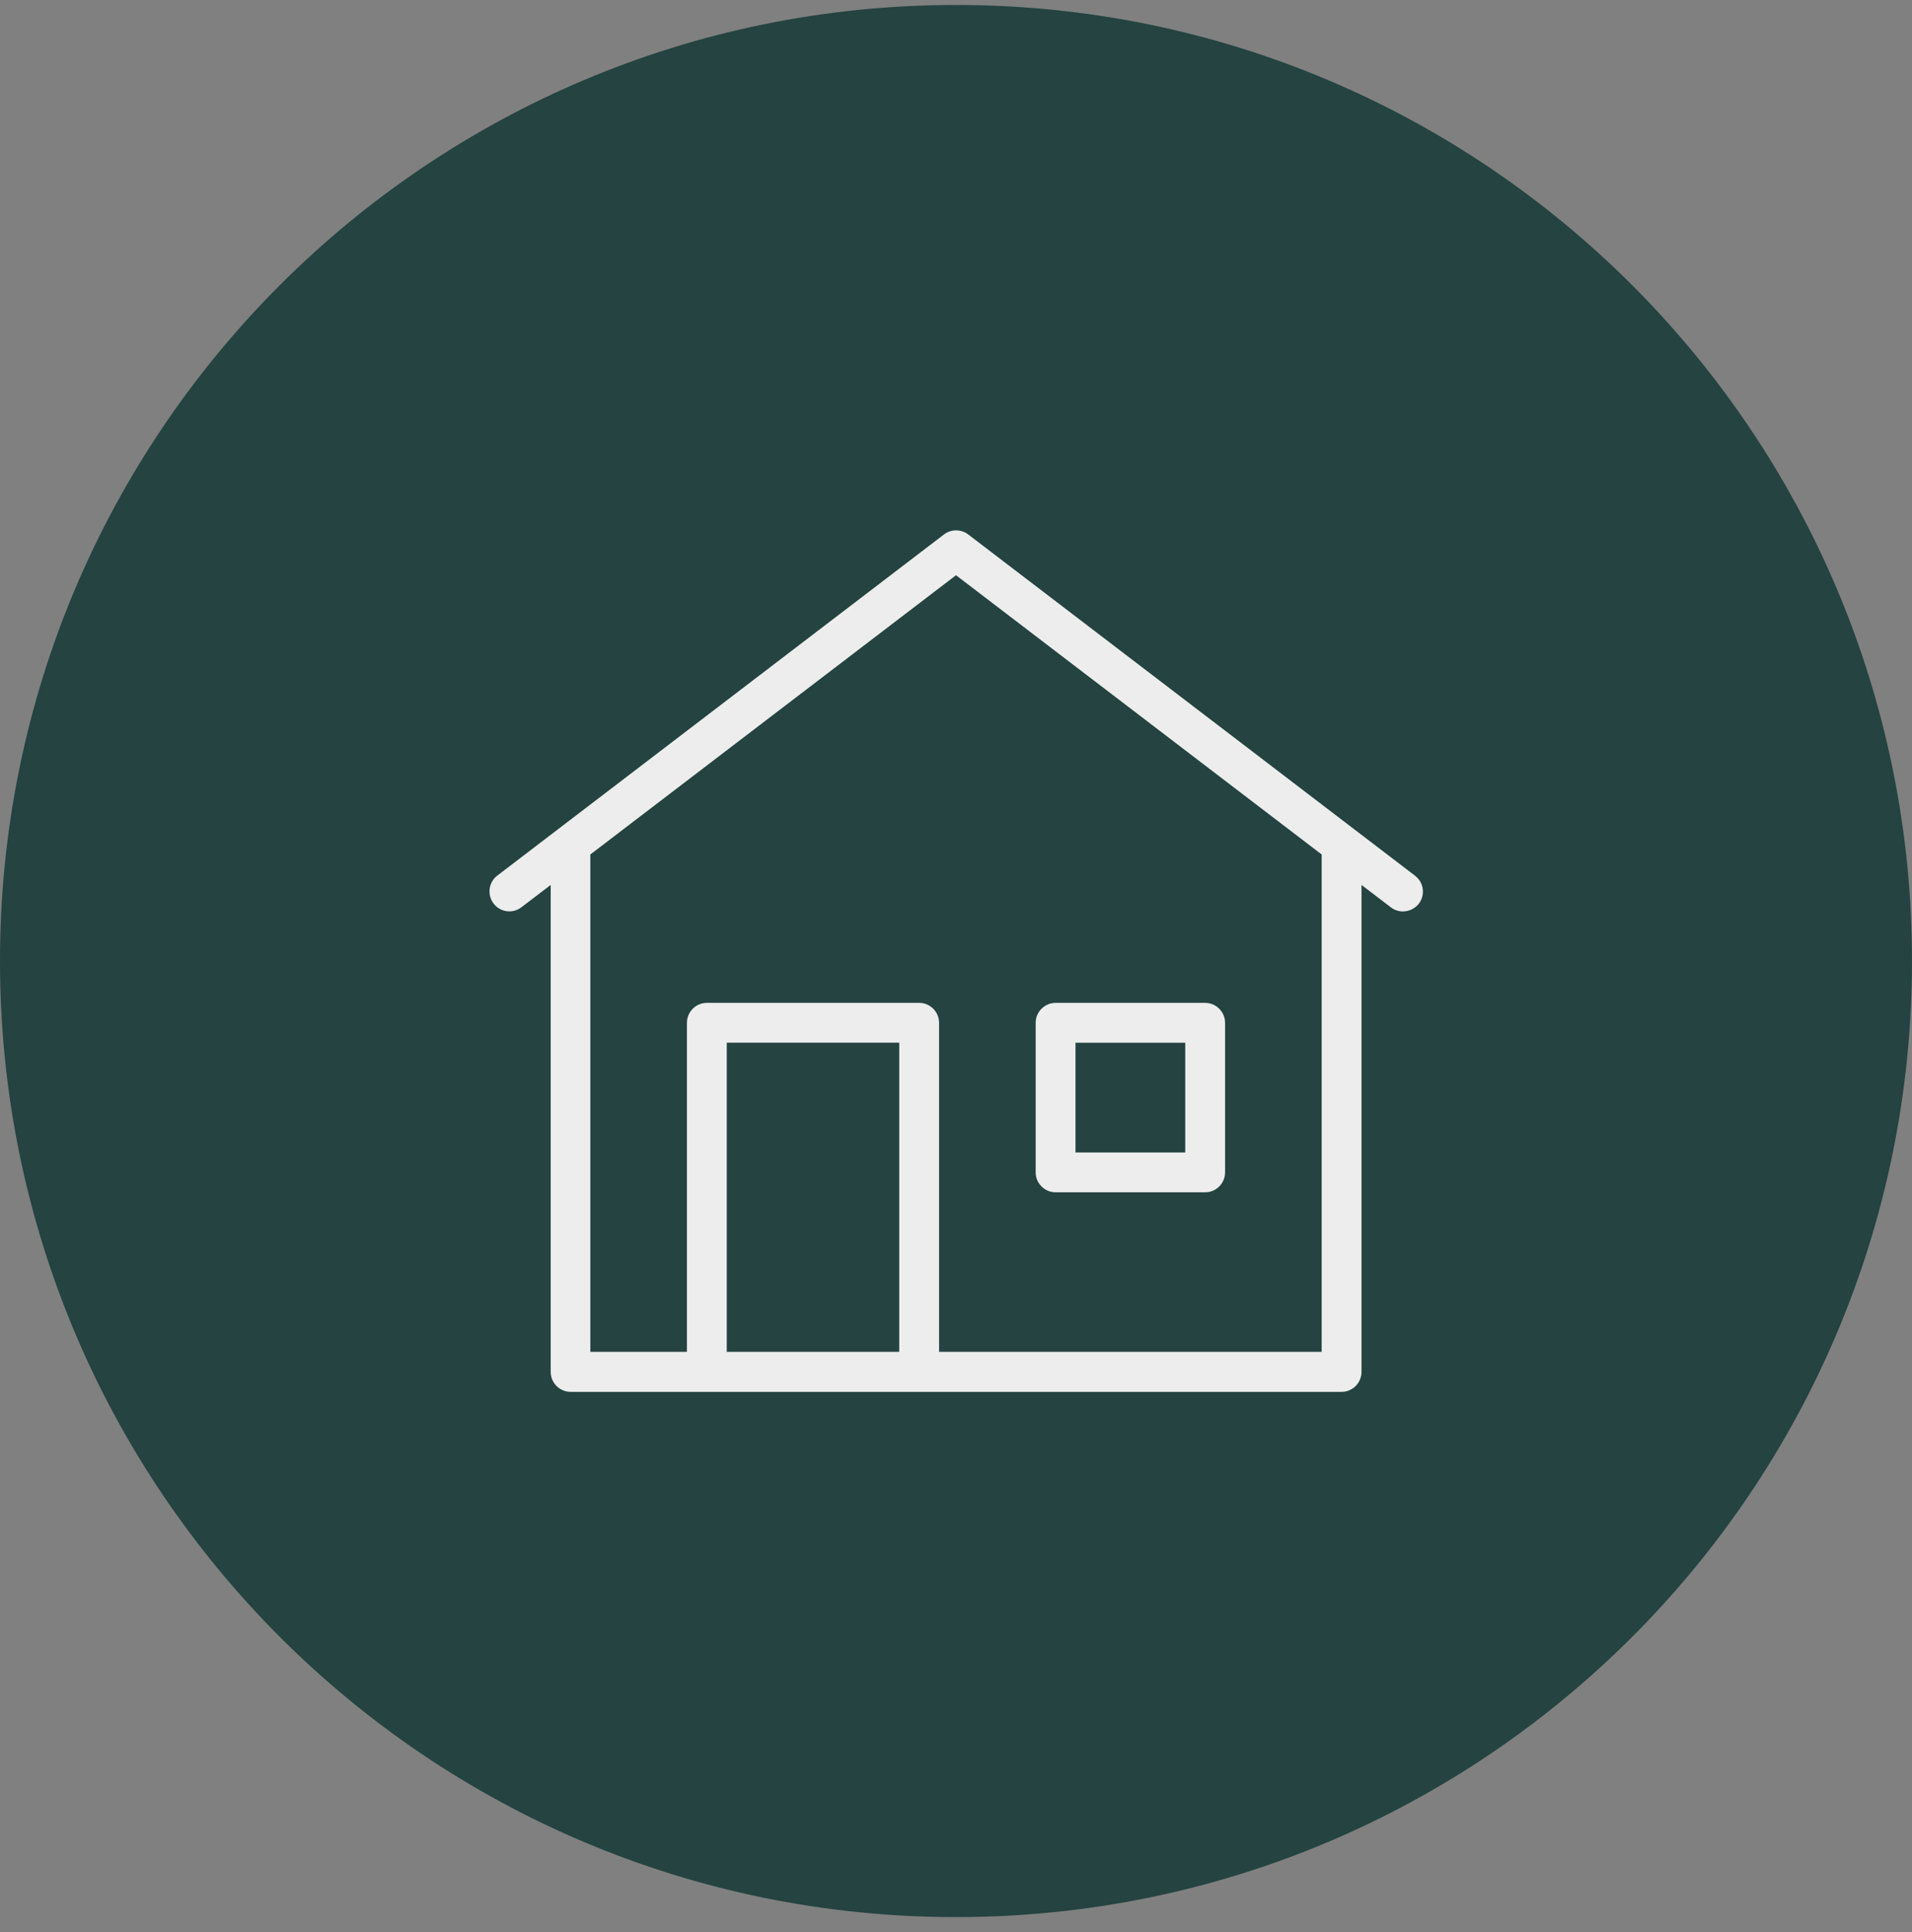 <svg width="96" height="97" viewBox="0 0 96 97" fill="none" xmlns="http://www.w3.org/2000/svg">
<rect x="0" y="0" width="96" height="97" fill="#808080" stroke="none"/>
<path d="M48 96.25C74.51 96.25 96 74.76 96 48.25C96 21.74 74.51 0.25 48 0.25C21.49 0.25 0 21.74 0 48.25C0 74.76 21.49 96.25 48 96.25Z" fill="#244341"/>
<path d="M71.04 43.96L48.61 26.83C48.25 26.56 47.75 26.56 47.4 26.83L24.97 43.96C24.53 44.29 24.45 44.92 24.78 45.36C25.11 45.8 25.74 45.89 26.18 45.55L27.65 44.43V68.88C27.65 69.43 28.1 69.88 28.65 69.88H67.36C67.91 69.88 68.36 69.43 68.36 68.88V44.43L69.83 45.55C70.01 45.69 70.22 45.76 70.44 45.76C70.74 45.76 71.04 45.62 71.24 45.37C71.57 44.93 71.49 44.3 71.05 43.97L71.04 43.96ZM36.49 67.87V52.35H45.15V67.87H36.49ZM66.36 67.87H47.15V51.35C47.15 50.8 46.7 50.35 46.15 50.35H35.49C34.94 50.35 34.49 50.8 34.49 51.35V67.87H29.64V42.9L48 28.88L66.36 42.9V67.87Z" fill="#EDEDED"/>
<path d="M53 59.861H60.51C61.06 59.861 61.51 59.411 61.51 58.861V51.351C61.51 50.801 61.06 50.351 60.51 50.351H53C52.45 50.351 52 50.801 52 51.351V58.861C52 59.411 52.45 59.861 53 59.861ZM54 52.351H59.51V57.861H54V52.351Z" fill="#EDEDED"/>
</svg>
